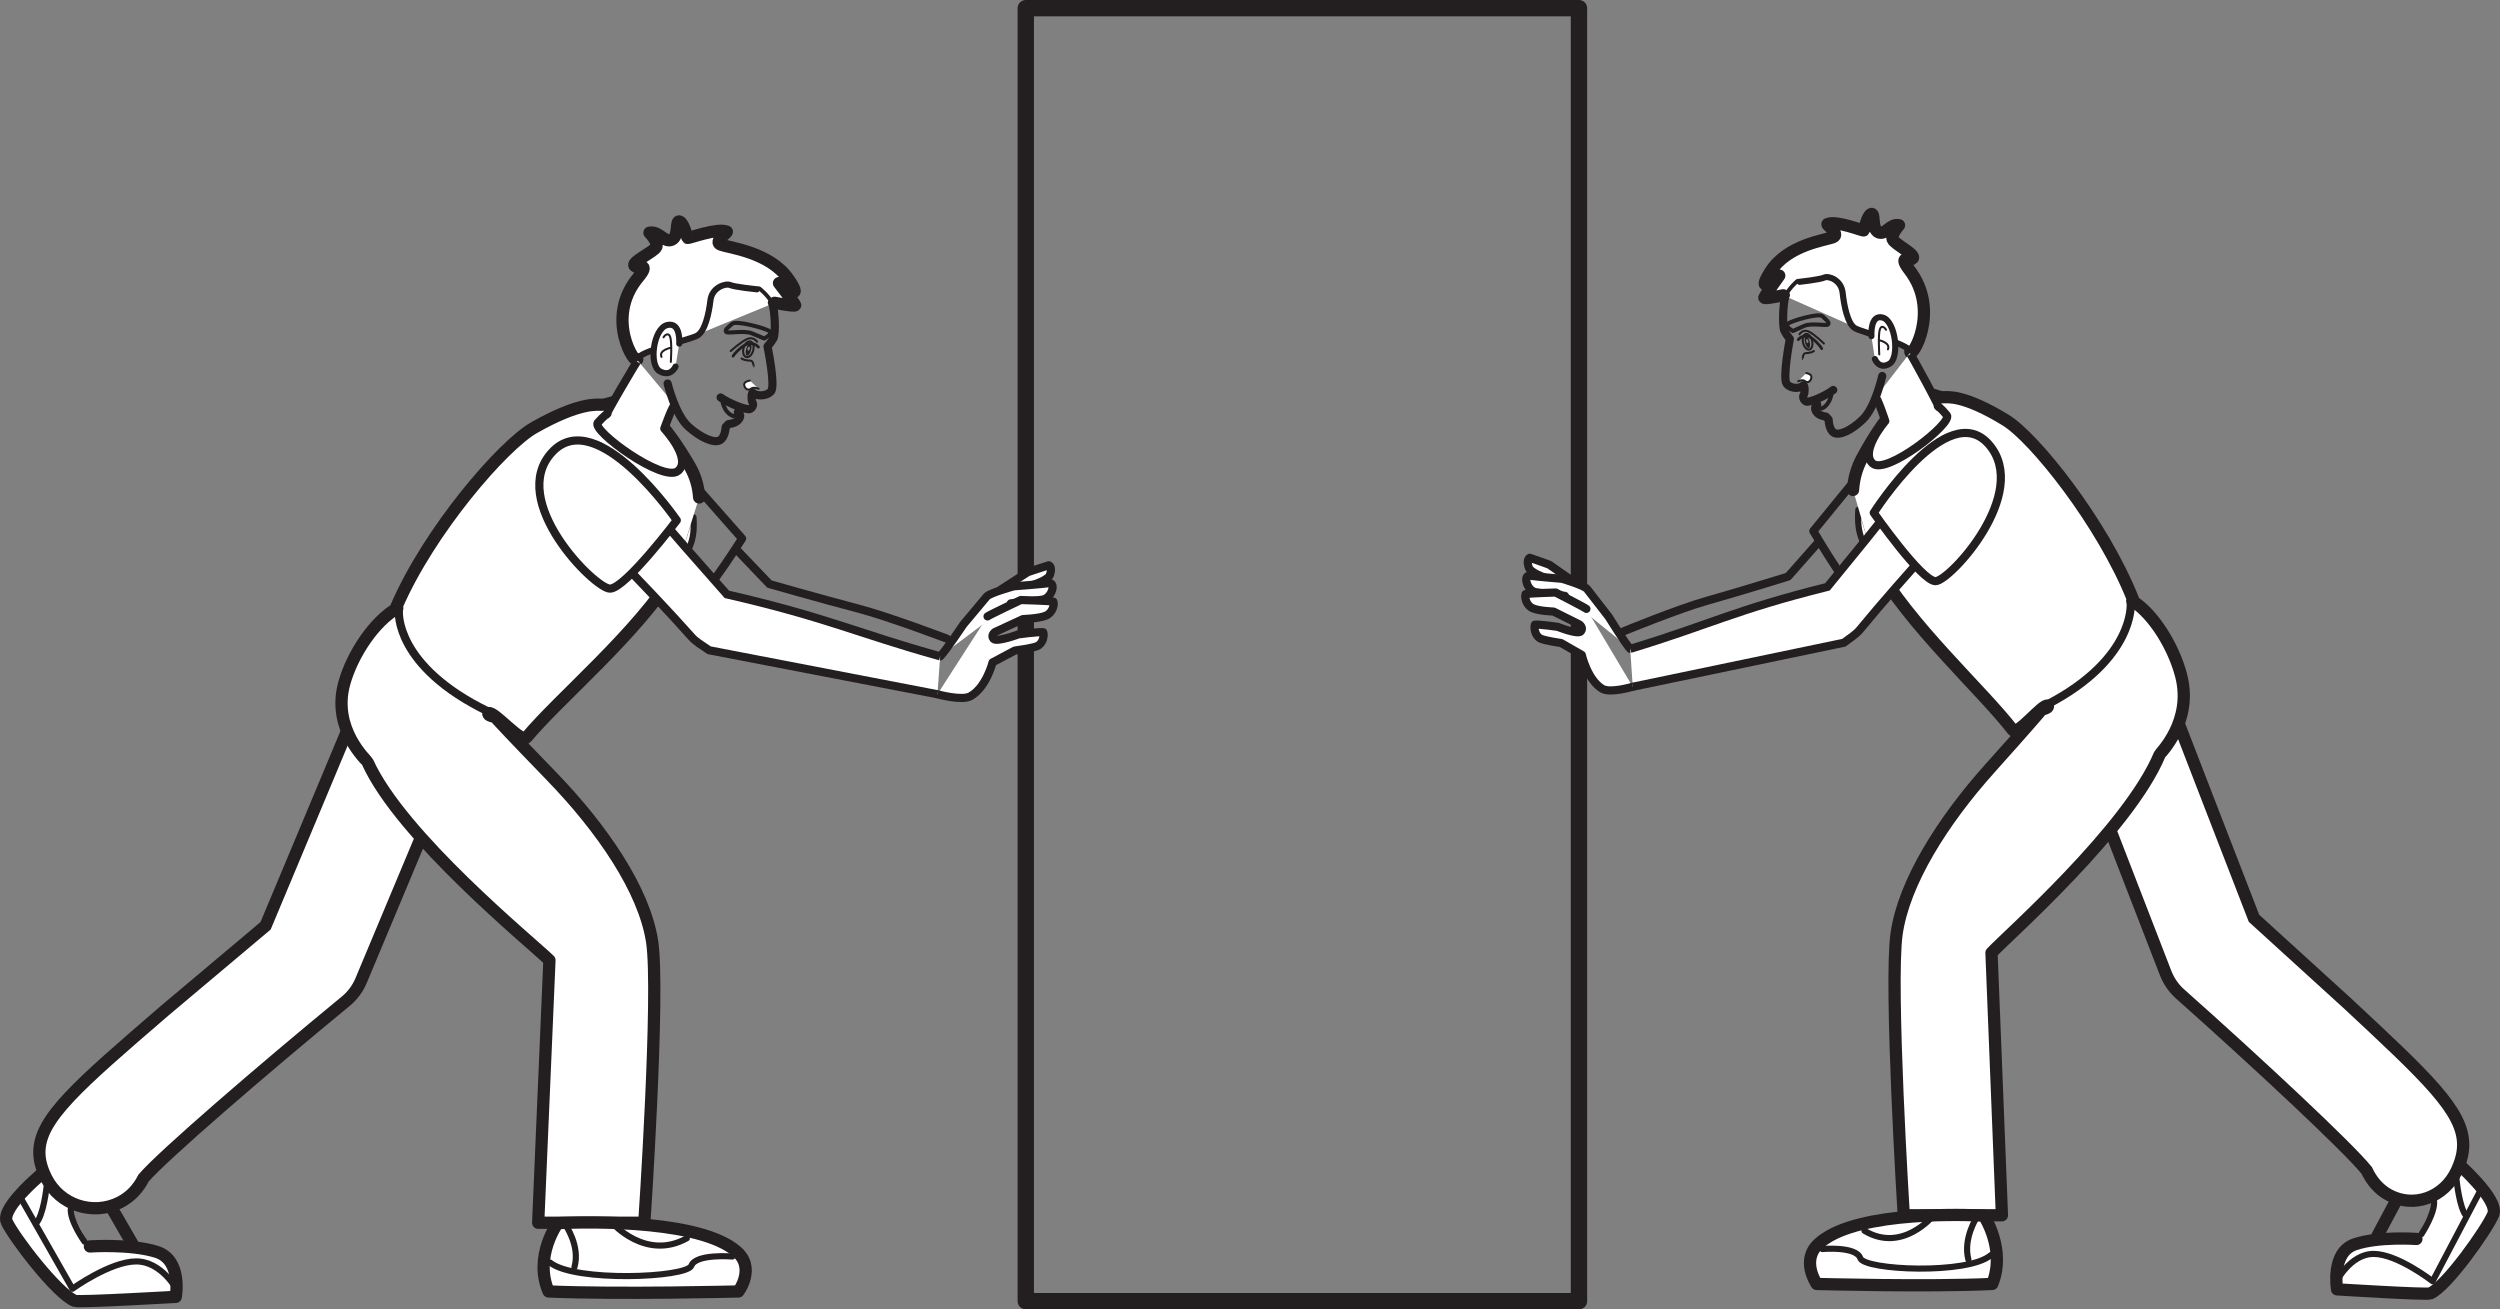 <?xml version="1.0" encoding="UTF-8"?>
<svg xmlns="http://www.w3.org/2000/svg" xmlns:xlink="http://www.w3.org/1999/xlink" width="305.956pt" height="160.242pt" viewBox="0 0 305.956 160.242" version="1.1">
<rect x="0" y="0" width="305.956" height="160.242" fill="#808080" stroke="none"/>
<defs>
<clipPath id="clip1">
  <path d="M 124 0 L 195 0 L 195 160.242 L 124 160.242 Z M 124 0 "/>
</clipPath>
<clipPath id="clip2">
  <path d="M 285 142 L 305.957 142 L 305.957 159 L 285 159 Z M 285 142 "/>
</clipPath>
<clipPath id="clip3">
  <path d="M 285 141 L 305.957 141 L 305.957 160 L 285 160 Z M 285 141 "/>
</clipPath>
<clipPath id="clip4">
  <path d="M 243 69 L 305.957 69 L 305.957 156 L 243 156 Z M 243 69 "/>
</clipPath>
</defs>
<g id="surface1">
<path style="fill-rule:nonzero;fill:rgb(100%,100%,100%);fill-opacity:1;stroke-width:1.5;stroke-linecap:round;stroke-linejoin:round;stroke:rgb(13.73%,12.16%,12.549%);stroke-opacity:1;stroke-miterlimit:4;" d="M 0.002 -0 C 0.002 -0 -5.838 -4.668 -5.002 -6.5 C -4.17 -8.336 1.166 -15.336 3.334 -16.168 C 3.826 -16.36 15.674 -15.672 15.674 -15.672 C 15.674 -15.672 16.51 -11.168 13.338 -10.168 C 10.17 -9.168 5.17 -9.504 5.17 -9.504 " transform="matrix(1,0,0,-1,5.834,143.039)"/>
<path style="fill-rule:nonzero;fill:rgb(100%,100%,100%);fill-opacity:1;stroke-width:1.5;stroke-linecap:round;stroke-linejoin:round;stroke:rgb(13.73%,12.16%,12.549%);stroke-opacity:1;stroke-miterlimit:4;" d="M -0.001 0.002 L 2.503 -4.334 " transform="matrix(1,0,0,-1,13.688,147.873)"/>
<path style="fill-rule:nonzero;fill:rgb(100%,100%,100%);fill-opacity:1;stroke-width:0.75;stroke-linecap:round;stroke-linejoin:round;stroke:rgb(13.73%,12.16%,12.549%);stroke-opacity:1;stroke-miterlimit:4;" d="M 0.002 -0.001 C 0.002 -0.001 -0.369 -3.528 -1.303 -4.462 " transform="matrix(1,0,0,-1,5.697,145.268)"/>
<path style="fill:none;stroke-width:0.75;stroke-linecap:round;stroke-linejoin:round;stroke:rgb(13.73%,12.16%,12.549%);stroke-opacity:1;stroke-miterlimit:4;" d="M -0 -0 L 6.137 -10.778 C 6.137 -10.778 10.781 -7.434 13.941 -7.434 C 17.102 -7.434 18.957 -10.965 18.957 -10.965 " transform="matrix(1,0,0,-1,2.723,146.941)"/>
<path style="fill:none;stroke-width:0.75;stroke-linecap:round;stroke-linejoin:round;stroke:rgb(13.73%,12.16%,12.549%);stroke-opacity:1;stroke-miterlimit:4;" d="M 0.001 0.002 C 0.001 0.002 -1.858 2.603 -1.67 4.088 " transform="matrix(1,0,0,-1,10.342,151.959)"/>
<path style=" stroke:none;fill-rule:nonzero;fill:rgb(100%,100%,100%);fill-opacity:1;" d="M 45.258 82.809 C 45.258 82.809 33.648 110.602 32.504 113.301 C 30.395 115.078 20.195 123.656 20.195 123.656 C 9.52 132.852 4.816 136.898 4.816 141.023 C 4.816 142.043 5.105 143.062 5.66 144.172 C 7.312 147.477 11.332 148.816 14.637 147.164 C 15.98 146.492 16.949 145.41 17.574 144.164 C 19.938 141.422 32 131.012 42.285 122.559 C 43.121 121.875 43.777 120.996 44.195 120 L 57.578 88.035 C 57.941 87.184 58.109 86.293 58.109 85.426 C 58.109 82.82 56.578 80.344 54.031 79.262 C 50.629 77.816 46.699 79.41 45.258 82.809 "/>
<path style="fill:none;stroke-width:1.5;stroke-linecap:butt;stroke-linejoin:miter;stroke:rgb(13.73%,12.16%,12.549%);stroke-opacity:1;stroke-miterlimit:4;" d="M 0.001 0.002 C 0.001 0.002 -11.608 -27.791 -12.753 -30.49 C -14.862 -32.268 -25.062 -40.846 -25.062 -40.846 C -35.737 -50.041 -40.44 -54.088 -40.44 -58.213 C -40.44 -59.233 -40.151 -60.252 -39.597 -61.362 C -37.944 -64.666 -33.925 -66.006 -30.62 -64.354 C -29.276 -63.682 -28.308 -62.6 -27.683 -61.354 C -25.319 -58.612 -13.257 -48.201 -2.972 -39.748 C -2.136 -39.065 -1.48 -38.186 -1.062 -37.19 L 12.321 -5.225 C 12.685 -4.373 12.852 -3.483 12.852 -2.615 C 12.852 -0.01 11.321 2.467 8.774 3.549 C 5.372 4.994 1.442 3.4 0.001 0.002 Z M 0.001 0.002 " transform="matrix(1,0,0,-1,45.257,82.81)"/>
<path style="fill:none;stroke-width:1;stroke-linecap:round;stroke-linejoin:round;stroke:rgb(13.73%,12.16%,12.549%);stroke-opacity:1;stroke-miterlimit:4;" d="M 0.001 -0.001 L 5.575 -6.317 C 5.575 -6.317 -0.745 -16.356 -2.042 -15.61 C -3.347 -14.872 -5.577 -12.262 -5.577 -12.262 " transform="matrix(1,0,0,-1,85.245,59.589)"/>
<path style="fill-rule:nonzero;fill:rgb(100%,100%,100%);fill-opacity:1;stroke-width:0.75;stroke-linecap:round;stroke-linejoin:round;stroke:rgb(13.73%,12.16%,12.549%);stroke-opacity:1;stroke-miterlimit:4;" d="M -0.001 0 C 0.198 -3.101 -0.579 -3.968 -2.106 -6.468 " transform="matrix(1,0,0,-1,84.872,63.305)"/>
<path style="fill-rule:nonzero;fill:rgb(100%,100%,100%);fill-opacity:1;stroke-width:1.5;stroke-linecap:round;stroke-linejoin:round;stroke:rgb(13.73%,12.16%,12.549%);stroke-opacity:1;stroke-miterlimit:4;" d="M -0 0.001 C -4.734 -7.738 -14.168 -15.495 -18.336 -20.48 C -18.973 -21.238 -22.32 -17.202 -22.984 -17.507 C -23.176 -17.956 -21.617 -17.902 -21.875 -18.312 C -20.059 -20.273 -17.524 -22.898 -15.363 -25.128 C -9.047 -31.628 -3.914 -39.179 -2.957 -45.46 C -2.008 -51.741 -3.914 -79.87 -3.914 -79.87 L -16.902 -79.87 L -15.524 -47.745 C -17.699 -45.609 -33.68 -32.613 -37.789 -23.48 C -37.875 -23.28 -42.176 -19.456 -40.641 -13.882 C -39.68 -10.374 -37.012 -6.296 -34.145 -4.659 C -34.207 -4.53 -34.242 -4.46 -34.242 -4.46 C -30.219 4.868 -21.211 15.278 -17.406 17.434 C -11.832 20.595 -9.703 20.239 -9.113 20.239 C -7.399 20.239 -4.688 23.52 1.594 12.813 C 2.332 11.559 2.711 10.247 2.797 8.895 " transform="matrix(1,0,0,-1,82.766,69.774)"/>
<path style="fill-rule:nonzero;fill:rgb(100%,100%,100%);fill-opacity:1;stroke-width:1.5;stroke-linecap:round;stroke-linejoin:round;stroke:rgb(13.73%,12.16%,12.549%);stroke-opacity:1;stroke-miterlimit:4;" d="M 0.001 -0.001 C -0.135 -0.935 -4.081 4.983 0.138 10.034 C 1.622 11.811 0.115 11.229 -0.178 11.335 C -1.186 11.718 2.122 13.143 2.337 13.757 C 2.556 14.374 1.556 15.413 1.494 15.479 C 2.654 15.733 3.275 14.233 4.212 14.62 C 5.154 15.003 4.638 17.081 5.185 16.85 C 5.728 16.624 6.064 14.936 6.165 14.847 C 6.263 14.761 9.775 16.1 10.966 15.612 C 11.076 15.491 9.283 14.382 10.232 14.018 C 11.177 13.655 16.228 13.12 18.494 9.827 C 20.763 6.53 17.349 9.315 17.349 9.315 C 17.349 9.315 19.259 6.835 19.326 6.624 C 19.392 6.405 16.818 6.905 16.818 6.905 " transform="matrix(1,0,0,-1,77.987,43.964)"/>
<path style="fill-rule:nonzero;fill:rgb(100%,100%,100%);fill-opacity:1;stroke-width:0.75;stroke-linecap:round;stroke-linejoin:round;stroke:rgb(13.73%,12.16%,12.549%);stroke-opacity:1;stroke-miterlimit:4;" d="M 0.002 -0 C 0.002 -0 -2.693 0.273 -3.264 0.519 C -3.842 0.769 -5.51 0.218 -5.689 -1.348 C -5.873 -2.906 -6.342 -5.188 -7.361 -5.699 C -8.385 -6.211 -14.518 -7.617 -14.647 -8.559 " transform="matrix(1,0,0,-1,92.635,35.406)"/>
<path style="fill-rule:nonzero;fill:rgb(100%,100%,100%);fill-opacity:1;stroke-width:0.75;stroke-linecap:round;stroke-linejoin:round;stroke:rgb(13.73%,12.16%,12.549%);stroke-opacity:1;stroke-miterlimit:4;" d="M -0.001 -0 C -0.001 -0 0.217 2.695 -1.482 2.273 C -3.177 1.859 -3.759 -2.637 -2.38 -3.391 C -1.005 -4.145 -0.455 -2.805 -0.455 -2.805 " transform="matrix(1,0,0,-1,83.13,42.054)"/>
<path style="fill:none;stroke-width:0.25;stroke-linecap:round;stroke-linejoin:round;stroke:rgb(13.73%,12.16%,12.549%);stroke-opacity:1;stroke-miterlimit:4;" d="M -0.001 0 C 0.034 0.11 0.561 0.727 0.808 0.051 C 1.05 -0.621 0.89 -3.011 0.89 -3.011 " transform="matrix(1,0,0,-1,81.208,41.278)"/>
<path style="fill:none;stroke-width:0.25;stroke-linecap:round;stroke-linejoin:round;stroke:rgb(13.73%,12.16%,12.549%);stroke-opacity:1;stroke-miterlimit:4;" d="M -0 0.002 C -0 0.002 -1.453 -0.303 -1.094 -1.1 " transform="matrix(1,0,0,-1,82.047,42.572)"/>
<path style="fill-rule:nonzero;fill:rgb(100%,100%,100%);fill-opacity:1;stroke-width:0.25;stroke-linecap:round;stroke-linejoin:round;stroke:rgb(13.73%,12.16%,12.549%);stroke-opacity:1;stroke-miterlimit:4;" d="M 0.001 0.001 C 0.001 0.001 -0.788 -0.093 -0.679 -0.577 C -0.569 -1.066 -0.155 -1.238 0.153 -0.988 C 0.47 -0.738 1.071 -0.991 1.071 -0.991 " transform="matrix(1,0,0,-1,91.761,46.579)"/>
<path style="fill:none;stroke-width:0.5;stroke-linecap:round;stroke-linejoin:round;stroke:rgb(13.73%,12.16%,12.549%);stroke-opacity:1;stroke-miterlimit:4;" d="M 0 -0.001 C 0 -0.001 1.094 0.526 0.668 0.882 C 0.25 1.241 -3.437 2.245 -3.921 1.796 C -4.41 1.35 -4.847 1.077 -4.671 0.815 C -4.503 0.554 -2.484 1.042 -1.472 0.616 C -0.464 0.19 0 -0.001 0 -0.001 Z M 0 -0.001 " transform="matrix(1,0,0,-1,93.523,41.425)"/>
<path style="fill:none;stroke-width:0.35;stroke-linecap:round;stroke-linejoin:round;stroke:rgb(13.73%,12.16%,12.549%);stroke-opacity:1;stroke-miterlimit:4;" d="M -0.001 -0.001 C -0.001 -0.001 -0.353 0.495 -1.134 0.432 C -1.907 0.37 -3.063 -0.962 -3.099 -1.103 " transform="matrix(1,0,0,-1,92.814,42.479)"/>
<g clip-path="url(#clip1)" clip-rule="nonzero">
<path style="fill:none;stroke-width:2;stroke-linecap:round;stroke-linejoin:round;stroke:rgb(13.73%,12.16%,12.549%);stroke-opacity:1;stroke-miterlimit:4;" d="M 193.238 1 L 125.539 1 L 125.539 159.242 L 193.238 159.242 Z M 193.238 1 " transform="matrix(1,0,0,-1,0,160.242)"/>
</g>
<path style="fill:none;stroke-width:0.25;stroke-linecap:round;stroke-linejoin:round;stroke:rgb(13.73%,12.16%,12.549%);stroke-opacity:1;stroke-miterlimit:4;" d="M -0.001 0.001 C -0.001 0.001 -0.427 0.661 -1.185 0.348 C -1.939 0.036 -3.228 -1.132 -3.228 -1.132 " transform="matrix(1,0,0,-1,92.653,41.825)"/>
<path style=" stroke:none;fill-rule:nonzero;fill:rgb(13.73%,12.16%,12.549%);fill-opacity:1;" d="M 91.559 42.914 C 91.484 42.891 91.453 42.766 91.488 42.629 C 91.523 42.492 91.617 42.398 91.695 42.422 C 91.77 42.441 91.809 42.57 91.77 42.707 C 91.734 42.844 91.637 42.934 91.559 42.914 M 91.82 42.055 C 91.656 42.012 91.438 42.305 91.324 42.707 C 91.215 43.113 91.258 43.477 91.418 43.52 C 91.582 43.562 91.801 43.27 91.91 42.863 C 92.02 42.461 91.977 42.098 91.82 42.055 "/>
<path style="fill:none;stroke-width:0.25;stroke-linecap:butt;stroke-linejoin:miter;stroke:rgb(13.73%,12.16%,12.549%);stroke-opacity:1;stroke-miterlimit:4;" d="M -0 0.002 C -0.141 -0.526 -0.52 -0.877 -0.844 -0.791 C -1.172 -0.701 -1.32 -0.205 -1.176 0.322 C -1.035 0.846 -0.652 1.197 -0.332 1.111 C -0.004 1.021 0.145 0.525 -0 0.002 Z M -0 0.002 " transform="matrix(1,0,0,-1,92.172,42.904)"/>
<path style="fill:none;stroke-width:0.25;stroke-linecap:butt;stroke-linejoin:miter;stroke:rgb(13.73%,12.16%,12.549%);stroke-opacity:1;stroke-miterlimit:4;" d="M -0.001 -0.001 C 0.062 -0.016 0.007 0.695 -0.353 0.706 C -0.716 0.71 -1.337 0.788 -1.509 1.05 " transform="matrix(1,0,0,-1,92.2,44.843)"/>
<path style="fill:none;stroke-width:1;stroke-linecap:round;stroke-linejoin:round;stroke:rgb(13.73%,12.16%,12.549%);stroke-opacity:1;stroke-miterlimit:4;" d="M 0.001 0 C 0.017 -0.035 0.029 -0.07 0.044 -0.105 C 0.373 -0.926 0.49 -3.847 0.193 -4.375 C -0.1 -4.906 -0.534 -5.367 -0.534 -5.367 C -0.534 -5.367 0.47 -10.203 -0.108 -10.867 C -0.686 -11.531 -1.936 -11.433 -2.245 -11.109 C -2.553 -10.781 -2.526 -12.035 -2.37 -12.23 C -2.206 -12.426 -2.323 -12.851 -2.674 -13.031 C -3.026 -13.207 -5.182 -12.394 -6.272 -11.617 " transform="matrix(1,0,0,-1,94.463,37.028)"/>
<path style="fill:none;stroke-width:0.484;stroke-linecap:round;stroke-linejoin:round;stroke:rgb(13.73%,12.16%,12.549%);stroke-opacity:1;stroke-miterlimit:4;" d="M 0.002 -0 C 0.092 0.008 1.193 -0.961 1.596 -1.746 " transform="matrix(1,0,0,-1,92.869,35.281)"/>
<path style="fill:none;stroke-width:0.5;stroke-linecap:round;stroke-linejoin:round;stroke:rgb(13.73%,12.16%,12.549%);stroke-opacity:1;stroke-miterlimit:4;" d="M -0.001 0.002 C -0.001 0.002 0.128 -1.459 1.284 -1.955 C 1.831 -2.069 2.003 -0.803 2.003 -0.803 " transform="matrix(1,0,0,-1,88.392,48.947)"/>
<path style="fill-rule:nonzero;fill:rgb(100%,100%,100%);fill-opacity:1;stroke-width:1;stroke-linecap:butt;stroke-linejoin:round;stroke:rgb(13.73%,12.16%,12.549%);stroke-opacity:1;stroke-miterlimit:4;" d="M 0 0.001 C 0.09 0.337 -4.644 -7.741 -3.707 -6.484 C -3.707 -6.484 -4.066 -6.663 -4.902 -7.597 C -5.738 -8.534 3.106 -14.968 4.903 -13.511 C 6.7 -12.054 3.239 -8.312 3.239 -8.312 C 3.239 -8.312 4.25 -5.476 4.524 -5.413 " transform="matrix(1,0,0,-1,78.058,44.138)"/>
<path style="fill:none;stroke-width:1;stroke-linecap:round;stroke-linejoin:round;stroke:rgb(13.73%,12.16%,12.549%);stroke-opacity:1;stroke-miterlimit:4;" d="M -0.001 -0 C -0.001 -0 0.651 -0.356 -0.005 -1.016 C -0.392 -1.399 -1.153 -1.461 -1.153 -1.461 L -1.501 -1.824 C -1.501 -1.824 -1.532 -3.063 -2.208 -3.442 C -2.884 -3.821 -4.458 -3.207 -6.048 -1.789 C -7.681 -0.328 -8.603 3.504 -8.603 3.504 " transform="matrix(1,0,0,-1,90.306,50.441)"/>
<path style="fill:none;stroke-width:1;stroke-linecap:round;stroke-linejoin:round;stroke:rgb(13.73%,12.16%,12.549%);stroke-opacity:1;stroke-miterlimit:4;" d="M -0 0.001 C -0 0.001 -0.559 -6.691 10.964 -12.265 " transform="matrix(1,0,0,-1,48.817,74.829)"/>
<path style=" stroke:none;fill-rule:nonzero;fill:rgb(100%,100%,100%);fill-opacity:1;" d="M 90.371 158.051 C 90.371 158.051 75.691 158.422 67.137 158.051 C 65.281 153.777 68.254 149.691 68.254 149.691 C 68.254 149.691 82.457 148.891 88.68 152.176 C 89.176 152.438 89.617 152.723 90 153.035 C 92.602 155.078 90.371 158.051 90.371 158.051 "/>
<path style="fill:none;stroke-width:1.5;stroke-linecap:round;stroke-linejoin:round;stroke:rgb(13.73%,12.16%,12.549%);stroke-opacity:1;stroke-miterlimit:4;" d="M -0.001 0.002 C -0.001 0.002 -14.68 -0.369 -23.235 0.002 C -25.09 4.275 -22.118 8.361 -22.118 8.361 C -22.118 8.361 -7.915 9.162 -1.692 5.877 C -1.196 5.615 -0.754 5.33 -0.372 5.017 C 2.23 2.974 -0.001 0.002 -0.001 0.002 Z M -0.001 0.002 " transform="matrix(1,0,0,-1,90.372,158.053)"/>
<path style="fill-rule:nonzero;fill:rgb(100%,100%,100%);fill-opacity:1;stroke-width:0.75;stroke-linecap:round;stroke-linejoin:round;stroke:rgb(13.73%,12.16%,12.549%);stroke-opacity:1;stroke-miterlimit:4;" d="M 0.001 0.001 C 0.001 0.001 -4.46 0.372 -5.014 -1.116 C -5.577 -2.605 -19.327 -3.159 -22.303 -0.741 " transform="matrix(1,0,0,-1,89.627,153.778)"/>
<path style="fill-rule:nonzero;fill:rgb(100%,100%,100%);fill-opacity:1;stroke-width:0.75;stroke-linecap:round;stroke-linejoin:round;stroke:rgb(13.73%,12.16%,12.549%);stroke-opacity:1;stroke-miterlimit:4;" d="M -0.001 0.001 C -0.001 0.001 1.858 -2.601 1.116 -5.202 " transform="matrix(1,0,0,-1,69.185,149.876)"/>
<path style="fill:none;stroke-width:0.75;stroke-linecap:round;stroke-linejoin:round;stroke:rgb(13.73%,12.16%,12.549%);stroke-opacity:1;stroke-miterlimit:4;" d="M -0 0.002 C -0 0.002 4.089 -4.647 9.105 -1.858 " transform="matrix(1,0,0,-1,74.946,149.689)"/>
<path style="fill-rule:nonzero;fill:rgb(100%,100%,100%);fill-opacity:1;stroke-width:1;stroke-linecap:round;stroke-linejoin:round;stroke:rgb(13.73%,12.16%,12.549%);stroke-opacity:1;stroke-miterlimit:4;" d="M 0.001 0.002 L 3.306 2.142 C 3.306 2.142 5.407 2.853 5.899 2.99 C 6.208 2.853 6.231 2.334 6.009 1.763 C 5.786 1.193 4.036 0.607 4.036 0.607 " transform="matrix(1,0,0,-1,122.46,72.17)"/>
<path style="fill-rule:nonzero;fill:rgb(100%,100%,100%);fill-opacity:1;stroke-width:1;stroke-linecap:round;stroke-linejoin:round;stroke:rgb(13.73%,12.16%,12.549%);stroke-opacity:1;stroke-miterlimit:4;" d="M 0 -0 C 0.629 0.605 2.848 3.918 2.848 3.918 C 2.848 3.918 5.414 6.988 5.695 7.316 C 6.062 7.761 9.004 8.57 9.004 8.57 C 9.004 8.57 12.227 8.812 13.309 8.953 C 14.191 9.066 13.695 7.16 12.551 6.945 C 11.941 6.828 8.645 6.484 8.645 6.484 " transform="matrix(1,0,0,-1,115.062,80.324)"/>
<path style="fill-rule:nonzero;fill:rgb(100%,100%,100%);fill-opacity:1;stroke-width:1;stroke-linecap:round;stroke-linejoin:round;stroke:rgb(13.73%,12.16%,12.549%);stroke-opacity:1;stroke-miterlimit:4;" d="M -0.001 0.002 C 0.323 0.232 4.069 2.006 4.069 2.006 C 4.069 2.006 7.476 1.92 8.058 1.81 C 8.202 1.478 7.995 0.435 7.116 0.084 C 6.233 -0.272 4.347 -0.322 4.347 -0.322 L 0.925 -1.904 C 0.925 -1.904 0.343 -2.299 0.726 -2.744 C 1.104 -3.19 3.78 -2.197 3.78 -2.197 C 3.78 -2.197 6.194 -1.869 6.815 -1.932 C 6.956 -2.26 6.847 -3.295 6.054 -3.643 C 5.487 -3.889 3.339 -4.178 3.339 -4.178 L 0.616 -5.627 C 0.616 -5.627 -0.142 -8.686 -2.099 -9.772 C -3.146 -10.354 -6.134 -9.526 -6.134 -9.526 " transform="matrix(1,0,0,-1,120.856,75.439)"/>
<path style="fill-rule:nonzero;fill:rgb(100%,100%,100%);fill-opacity:1;stroke-width:1;stroke-linecap:butt;stroke-linejoin:miter;stroke:rgb(13.73%,12.16%,12.549%);stroke-opacity:1;stroke-miterlimit:4;" d="M 0 -0 C -10.336 2.883 -13.789 4.746 -26.109 7.586 C -41.645 25.094 -40.949 25.328 -41.633 25.679 C -43.203 26.488 -46.07 25.832 -46.973 24.312 C -47.879 22.797 -48.383 20.73 -46.926 19.73 L -47.57 20.172 C -46.148 18.836 -36.109 8.773 -30.402 2.347 C -29.941 1.824 -29.328 1.461 -28.277 0.746 L -0.34 -4.641 " transform="matrix(1,0,0,-1,115.062,80.324)"/>
<path style=" stroke:none;fill-rule:nonzero;fill:rgb(100%,100%,100%);fill-opacity:1;" d="M 82.828 63.676 C 82.828 63.676 76.512 72.039 74.648 72.039 C 72.793 72.039 62.012 61.262 67.59 55.312 C 73.059 49.477 82.828 63.676 82.828 63.676 "/>
<path style="fill:none;stroke-width:1;stroke-linecap:round;stroke-linejoin:round;stroke:rgb(13.73%,12.16%,12.549%);stroke-opacity:1;stroke-miterlimit:4;" d="M -0.001 0.001 C -0.001 0.001 -6.318 -8.362 -8.181 -8.362 C -10.037 -8.362 -20.818 2.415 -15.24 8.364 C -9.771 14.2 -0.001 0.001 -0.001 0.001 Z M -0.001 0.001 " transform="matrix(1,0,0,-1,82.83,63.677)"/>
<path style="fill:none;stroke-width:1;stroke-linecap:round;stroke-linejoin:round;stroke:rgb(13.73%,12.16%,12.549%);stroke-opacity:1;stroke-miterlimit:4;" d="M -0.001 0.001 L 3.901 -4.085 C 3.901 -4.085 10.405 -5.945 14.683 -7.062 C 18.464 -8.046 25.647 -10.777 25.647 -10.777 " transform="matrix(1,0,0,-1,90.263,67.395)"/>
<g clip-path="url(#clip2)" clip-rule="nonzero">
<path style=" stroke:none;fill-rule:nonzero;fill:rgb(100%,100%,100%);fill-opacity:1;" d="M 300.508 142.121 C 300.508 142.121 305.902 146.789 305.133 148.621 C 304.359 150.457 299.426 157.457 297.422 158.289 C 296.969 158.48 286.016 157.793 286.016 157.793 C 286.016 157.793 285.242 153.289 288.172 152.289 C 291.102 151.289 295.727 151.625 295.727 151.625 "/>
</g>
<g clip-path="url(#clip3)" clip-rule="nonzero">
<path style="fill:none;stroke-width:1.5;stroke-linecap:round;stroke-linejoin:round;stroke:rgb(13.73%,12.16%,12.549%);stroke-opacity:1;stroke-miterlimit:4;" d="M 0.002 -0 C 0.002 -0 5.396 -4.668 4.627 -6.5 C 3.853 -8.336 -1.08 -15.336 -3.084 -16.168 C -3.537 -16.36 -14.49 -15.672 -14.49 -15.672 C -14.49 -15.672 -15.264 -11.168 -12.334 -10.168 C -9.404 -9.168 -4.779 -9.504 -4.779 -9.504 " transform="matrix(1,0,0,-1,300.506,142.121)"/>
</g>
<path style="fill-rule:nonzero;fill:rgb(100%,100%,100%);fill-opacity:1;stroke-width:1.5;stroke-linecap:round;stroke-linejoin:round;stroke:rgb(13.73%,12.16%,12.549%);stroke-opacity:1;stroke-miterlimit:4;" d="M -0.001 0.002 L -2.314 -4.334 " transform="matrix(1,0,0,-1,293.243,146.955)"/>
<path style="fill-rule:nonzero;fill:rgb(100%,100%,100%);fill-opacity:1;stroke-width:0.75;stroke-linecap:round;stroke-linejoin:round;stroke:rgb(13.73%,12.16%,12.549%);stroke-opacity:1;stroke-miterlimit:4;" d="M 0 0.002 C 0 0.002 0.344 -3.53 1.203 -4.463 " transform="matrix(1,0,0,-1,300.633,144.349)"/>
<path style="fill:none;stroke-width:0.75;stroke-linecap:round;stroke-linejoin:round;stroke:rgb(13.73%,12.16%,12.549%);stroke-opacity:1;stroke-miterlimit:4;" d="M 0 -0 L -5.672 -10.778 C -5.672 -10.778 -9.969 -7.434 -12.891 -7.434 C -15.812 -7.434 -17.527 -10.965 -17.527 -10.965 " transform="matrix(1,0,0,-1,303.383,146.023)"/>
<path style="fill:none;stroke-width:0.75;stroke-linecap:round;stroke-linejoin:round;stroke:rgb(13.73%,12.16%,12.549%);stroke-opacity:1;stroke-miterlimit:4;" d="M -0.001 0.002 C -0.001 0.002 1.718 2.603 1.546 4.092 " transform="matrix(1,0,0,-1,296.337,151.041)"/>
<path style=" stroke:none;fill-rule:nonzero;fill:rgb(100%,100%,100%);fill-opacity:1;" d="M 264.055 81.891 C 264.055 81.891 274.789 109.684 275.848 112.383 C 277.797 114.16 287.227 122.738 287.227 122.738 C 297.098 131.934 301.449 135.98 301.449 140.105 C 301.449 141.121 301.18 142.145 300.664 143.254 C 299.141 146.559 295.422 147.898 292.363 146.246 C 291.125 145.574 290.227 144.492 289.648 143.246 C 287.465 140.504 276.312 130.094 266.801 121.641 C 266.027 120.957 265.422 120.078 265.031 119.082 L 252.66 87.117 C 252.324 86.266 252.168 85.375 252.168 84.508 C 252.168 81.902 253.582 79.426 255.941 78.344 C 259.086 76.902 262.719 78.492 264.055 81.891 "/>
<g clip-path="url(#clip4)" clip-rule="nonzero">
<path style="fill:none;stroke-width:1.5;stroke-linecap:butt;stroke-linejoin:miter;stroke:rgb(13.73%,12.16%,12.549%);stroke-opacity:1;stroke-miterlimit:4;" d="M 0.001 0.002 C 0.001 0.002 10.735 -27.791 11.794 -30.49 C 13.743 -32.268 23.173 -40.846 23.173 -40.846 C 33.044 -50.041 37.396 -54.088 37.396 -58.213 C 37.396 -59.229 37.126 -60.252 36.61 -61.362 C 35.087 -64.666 31.368 -66.006 28.31 -64.354 C 27.071 -63.682 26.173 -62.6 25.595 -61.354 C 23.411 -58.612 12.259 -48.201 2.747 -39.748 C 1.974 -39.065 1.368 -38.186 0.978 -37.19 L -11.394 -5.225 C -11.729 -4.373 -11.886 -3.483 -11.886 -2.615 C -11.886 -0.01 -10.472 2.467 -8.112 3.549 C -4.968 4.99 -1.335 3.4 0.001 0.002 Z M 0.001 0.002 " transform="matrix(1,0,0,-1,264.054,81.892)"/>
</g>
<path style="fill:none;stroke-width:1;stroke-linecap:round;stroke-linejoin:round;stroke:rgb(13.73%,12.16%,12.549%);stroke-opacity:1;stroke-miterlimit:4;" d="M 0.001 -0.001 L -5.155 -6.318 C -5.155 -6.318 0.688 -16.357 1.892 -15.611 C 3.095 -14.868 5.157 -12.267 5.157 -12.267 " transform="matrix(1,0,0,-1,227.077,58.671)"/>
<path style="fill-rule:nonzero;fill:rgb(100%,100%,100%);fill-opacity:1;stroke-width:0.75;stroke-linecap:round;stroke-linejoin:round;stroke:rgb(13.73%,12.16%,12.549%);stroke-opacity:1;stroke-miterlimit:4;" d="M -0.001 0 C -0.185 -3.101 0.534 -3.965 1.948 -6.468 " transform="matrix(1,0,0,-1,227.423,62.387)"/>
<path style="fill-rule:nonzero;fill:rgb(100%,100%,100%);fill-opacity:1;stroke-width:1.5;stroke-linecap:round;stroke-linejoin:round;stroke:rgb(13.73%,12.16%,12.549%);stroke-opacity:1;stroke-miterlimit:4;" d="M 0.001 0 C 4.376 -7.742 13.103 -15.5 16.954 -20.48 C 17.544 -21.242 20.642 -17.207 21.251 -17.507 C 21.431 -17.957 19.989 -17.902 20.228 -18.312 C 18.548 -20.273 16.204 -22.898 14.208 -25.125 C 8.364 -31.629 3.618 -39.179 2.735 -45.461 C 1.856 -51.742 3.618 -79.871 3.618 -79.871 L 15.63 -79.871 L 14.353 -47.75 C 16.364 -45.609 31.142 -32.617 34.942 -23.476 C 35.024 -23.285 38.997 -19.457 37.579 -13.882 C 36.688 -10.375 34.224 -6.297 31.575 -4.66 C 31.63 -4.535 31.661 -4.461 31.661 -4.461 C 27.942 4.868 19.614 15.278 16.099 17.434 C 10.942 20.594 8.974 20.239 8.427 20.239 C 6.841 20.239 4.337 23.524 -1.472 12.817 C -2.155 11.559 -2.507 10.246 -2.589 8.895 " transform="matrix(1,0,0,-1,229.37,68.856)"/>
<path style="fill-rule:nonzero;fill:rgb(100%,100%,100%);fill-opacity:1;stroke-width:1.5;stroke-linecap:round;stroke-linejoin:round;stroke:rgb(13.73%,12.16%,12.549%);stroke-opacity:1;stroke-miterlimit:4;" d="M -0 -0.002 C 0.125 -0.935 3.769 4.983 -0.129 10.033 C -1.5 11.811 -0.106 11.229 0.164 11.334 C 1.098 11.717 -1.961 13.143 -2.16 13.756 C -2.363 14.373 -1.438 15.412 -1.383 15.479 C -2.453 15.733 -3.027 14.233 -3.895 14.616 C -4.766 15.002 -4.289 17.08 -4.793 16.85 C -5.297 16.623 -5.606 14.936 -5.699 14.85 C -5.789 14.76 -9.039 16.1 -10.141 15.616 C -10.238 15.491 -8.582 14.381 -9.457 14.018 C -10.332 13.655 -15.004 13.119 -17.102 9.826 C -19.199 6.53 -16.039 9.315 -16.039 9.315 C -16.039 9.315 -17.809 6.834 -17.867 6.623 C -17.93 6.405 -15.551 6.905 -15.551 6.905 " transform="matrix(1,0,0,-1,233.789,43.045)"/>
<path style="fill-rule:nonzero;fill:rgb(100%,100%,100%);fill-opacity:1;stroke-width:0.75;stroke-linecap:round;stroke-linejoin:round;stroke:rgb(13.73%,12.16%,12.549%);stroke-opacity:1;stroke-miterlimit:4;" d="M 0.001 -0 C 0.001 -0 2.489 0.273 3.017 0.519 C 3.552 0.769 5.095 0.219 5.263 -1.348 C 5.431 -2.906 5.864 -5.188 6.806 -5.699 C 7.755 -6.211 13.423 -7.617 13.544 -8.559 " transform="matrix(1,0,0,-1,220.245,34.488)"/>
<path style="fill-rule:nonzero;fill:rgb(100%,100%,100%);fill-opacity:1;stroke-width:0.75;stroke-linecap:round;stroke-linejoin:round;stroke:rgb(13.73%,12.16%,12.549%);stroke-opacity:1;stroke-miterlimit:4;" d="M -0.002 -0 C -0.002 -0 -0.197 2.695 1.369 2.273 C 2.939 1.859 3.479 -2.633 2.201 -3.391 C 0.932 -4.145 0.42 -2.805 0.42 -2.805 " transform="matrix(1,0,0,-1,229.033,41.136)"/>
<path style="fill:none;stroke-width:0.25;stroke-linecap:round;stroke-linejoin:round;stroke:rgb(13.73%,12.16%,12.549%);stroke-opacity:1;stroke-miterlimit:4;" d="M 0.001 -0 C -0.03 0.109 -0.523 0.726 -0.749 0.051 C -0.972 -0.621 -0.823 -3.012 -0.823 -3.012 " transform="matrix(1,0,0,-1,230.812,40.359)"/>
<path style="fill:none;stroke-width:0.25;stroke-linecap:round;stroke-linejoin:round;stroke:rgb(13.73%,12.16%,12.549%);stroke-opacity:1;stroke-miterlimit:4;" d="M -0 0.001 C -0 0.001 1.348 -0.303 1.012 -1.1 " transform="matrix(1,0,0,-1,230.035,41.654)"/>
<path style="fill-rule:nonzero;fill:rgb(100%,100%,100%);fill-opacity:1;stroke-width:0.25;stroke-linecap:round;stroke-linejoin:round;stroke:rgb(13.73%,12.16%,12.549%);stroke-opacity:1;stroke-miterlimit:4;" d="M 0.001 0 C 0.001 0 0.728 -0.094 0.622 -0.578 C 0.524 -1.066 0.142 -1.238 -0.144 -0.988 C -0.433 -0.738 -0.987 -0.996 -0.987 -0.996 " transform="matrix(1,0,0,-1,221.054,45.66)"/>
<path style="fill:none;stroke-width:0.5;stroke-linecap:round;stroke-linejoin:round;stroke:rgb(13.73%,12.16%,12.549%);stroke-opacity:1;stroke-miterlimit:4;" d="M -0.001 -0.002 C -0.001 -0.002 -1.013 0.526 -0.618 0.881 C -0.228 1.24 3.179 2.244 3.624 1.795 C 4.077 1.35 4.483 1.076 4.319 0.815 C 4.163 0.557 2.296 1.041 1.362 0.615 C 0.433 0.19 -0.001 -0.002 -0.001 -0.002 Z M -0.001 -0.002 " transform="matrix(1,0,0,-1,219.423,40.506)"/>
<path style="fill:none;stroke-width:0.35;stroke-linecap:round;stroke-linejoin:round;stroke:rgb(13.73%,12.16%,12.549%);stroke-opacity:1;stroke-miterlimit:4;" d="M 0.002 -0.002 C 0.002 -0.002 0.326 0.494 1.049 0.432 C 1.764 0.369 2.83 -0.963 2.861 -1.103 " transform="matrix(1,0,0,-1,220.08,41.561)"/>
<path style="fill:none;stroke-width:0.25;stroke-linecap:round;stroke-linejoin:round;stroke:rgb(13.73%,12.16%,12.549%);stroke-opacity:1;stroke-miterlimit:4;" d="M -0 0 C -0 0 0.394 0.66 1.094 0.348 C 1.793 0.035 2.984 -1.133 2.984 -1.133 " transform="matrix(1,0,0,-1,220.227,40.907)"/>
<path style=" stroke:none;fill-rule:nonzero;fill:rgb(13.73%,12.16%,12.549%);fill-opacity:1;" d="M 221.238 41.996 C 221.309 41.973 221.34 41.848 221.305 41.711 C 221.27 41.574 221.184 41.48 221.113 41.5 C 221.043 41.523 221.008 41.652 221.043 41.789 C 221.078 41.926 221.168 42.016 221.238 41.996 M 221 41.137 C 221.148 41.094 221.352 41.387 221.457 41.789 C 221.555 42.195 221.516 42.559 221.371 42.602 C 221.219 42.645 221.016 42.352 220.914 41.945 C 220.812 41.543 220.852 41.18 221 41.137 "/>
<path style="fill:none;stroke-width:0.25;stroke-linecap:butt;stroke-linejoin:miter;stroke:rgb(13.73%,12.16%,12.549%);stroke-opacity:1;stroke-miterlimit:4;" d="M -0.001 0.002 C 0.132 -0.526 0.479 -0.877 0.78 -0.791 C 1.085 -0.701 1.222 -0.201 1.089 0.322 C 0.96 0.845 0.604 1.197 0.308 1.111 C 0.003 1.021 -0.134 0.525 -0.001 0.002 Z M -0.001 0.002 " transform="matrix(1,0,0,-1,220.673,41.986)"/>
<path style="fill:none;stroke-width:0.25;stroke-linecap:butt;stroke-linejoin:miter;stroke:rgb(13.73%,12.16%,12.549%);stroke-opacity:1;stroke-miterlimit:4;" d="M -0.001 -0.001 C -0.056 -0.016 -0.005 0.699 0.327 0.706 C 0.663 0.714 1.237 0.788 1.397 1.05 " transform="matrix(1,0,0,-1,220.645,43.925)"/>
<path style="fill:none;stroke-width:1;stroke-linecap:round;stroke-linejoin:round;stroke:rgb(13.73%,12.16%,12.549%);stroke-opacity:1;stroke-miterlimit:4;" d="M 0.001 -0 C -0.019 -0.035 -0.026 -0.07 -0.042 -0.106 C -0.343 -0.922 -0.448 -3.848 -0.175 -4.375 C 0.091 -4.906 0.493 -5.367 0.493 -5.367 C 0.493 -5.367 -0.433 -10.203 0.103 -10.867 C 0.634 -11.531 1.79 -11.434 2.075 -11.11 C 2.36 -10.781 2.337 -12.035 2.188 -12.231 C 2.036 -12.426 2.149 -12.852 2.478 -13.031 C 2.798 -13.207 4.794 -12.395 5.802 -11.617 " transform="matrix(1,0,0,-1,218.554,36.109)"/>
<path style="fill:none;stroke-width:0.484;stroke-linecap:round;stroke-linejoin:round;stroke:rgb(13.73%,12.16%,12.549%);stroke-opacity:1;stroke-miterlimit:4;" d="M -0.001 -0 C -0.083 0.008 -1.103 -0.961 -1.474 -1.746 " transform="matrix(1,0,0,-1,220.028,34.363)"/>
<path style="fill:none;stroke-width:0.5;stroke-linecap:round;stroke-linejoin:round;stroke:rgb(13.73%,12.16%,12.549%);stroke-opacity:1;stroke-miterlimit:4;" d="M -0 0.002 C -0 0.002 -0.121 -1.459 -1.188 -1.955 C -1.691 -2.069 -1.852 -0.803 -1.852 -0.803 " transform="matrix(1,0,0,-1,224.168,48.029)"/>
<path style="fill-rule:nonzero;fill:rgb(100%,100%,100%);fill-opacity:1;stroke-width:1;stroke-linecap:butt;stroke-linejoin:round;stroke:rgb(13.73%,12.16%,12.549%);stroke-opacity:1;stroke-miterlimit:4;" d="M -0.001 0.001 C -0.083 0.341 4.292 -7.741 3.425 -6.484 C 3.425 -6.484 3.761 -6.663 4.534 -7.597 C 5.308 -8.53 -2.868 -14.968 -4.532 -13.511 C -6.192 -12.054 -2.997 -8.312 -2.997 -8.312 C -2.997 -8.312 -3.935 -5.476 -4.185 -5.413 " transform="matrix(1,0,0,-1,233.724,43.219)"/>
<path style="fill:none;stroke-width:1;stroke-linecap:round;stroke-linejoin:round;stroke:rgb(13.73%,12.16%,12.549%);stroke-opacity:1;stroke-miterlimit:4;" d="M -0 -0 C -0 -0 -0.602 -0.356 0.004 -1.012 C 0.359 -1.399 1.066 -1.461 1.066 -1.461 L 1.391 -1.824 C 1.391 -1.824 1.418 -3.063 2.043 -3.442 C 2.668 -3.821 4.125 -3.207 5.59 -1.789 C 7.101 -0.328 7.953 3.504 7.953 3.504 " transform="matrix(1,0,0,-1,222.399,49.523)"/>
<path style="fill:none;stroke-width:1;stroke-linecap:round;stroke-linejoin:round;stroke:rgb(13.73%,12.16%,12.549%);stroke-opacity:1;stroke-miterlimit:4;" d="M 0 -0 C 0 -0 0.516 -6.688 -10.141 -12.266 " transform="matrix(1,0,0,-1,260.762,73.91)"/>
<path style=" stroke:none;fill-rule:nonzero;fill:rgb(100%,100%,100%);fill-opacity:1;" d="M 222.336 157.133 C 222.336 157.133 235.914 157.504 243.82 157.133 C 245.539 152.863 242.785 148.773 242.785 148.773 C 242.785 148.773 229.656 147.973 223.902 151.258 C 223.441 151.52 223.035 151.805 222.68 152.117 C 220.273 154.16 222.336 157.133 222.336 157.133 "/>
<path style="fill:none;stroke-width:1.5;stroke-linecap:round;stroke-linejoin:round;stroke:rgb(13.73%,12.16%,12.549%);stroke-opacity:1;stroke-miterlimit:4;" d="M -0.001 0.002 C -0.001 0.002 13.577 -0.369 21.483 0.002 C 23.202 4.271 20.448 8.361 20.448 8.361 C 20.448 8.361 7.319 9.162 1.565 5.877 C 1.105 5.615 0.698 5.33 0.343 5.017 C -2.063 2.974 -0.001 0.002 -0.001 0.002 Z M -0.001 0.002 " transform="matrix(1,0,0,-1,222.337,157.135)"/>
<path style="fill-rule:nonzero;fill:rgb(100%,100%,100%);fill-opacity:1;stroke-width:0.75;stroke-linecap:round;stroke-linejoin:round;stroke:rgb(13.73%,12.16%,12.549%);stroke-opacity:1;stroke-miterlimit:4;" d="M 0.001 0.002 C 0.001 0.002 4.126 0.373 4.638 -1.115 C 5.153 -2.604 17.868 -3.158 20.622 -0.74 " transform="matrix(1,0,0,-1,223.026,152.861)"/>
<path style="fill-rule:nonzero;fill:rgb(100%,100%,100%);fill-opacity:1;stroke-width:0.75;stroke-linecap:round;stroke-linejoin:round;stroke:rgb(13.73%,12.16%,12.549%);stroke-opacity:1;stroke-miterlimit:4;" d="M -0 0.001 C -0 0.001 -1.719 -2.605 -1.031 -5.202 " transform="matrix(1,0,0,-1,241.93,148.958)"/>
<path style="fill:none;stroke-width:0.75;stroke-linecap:round;stroke-linejoin:round;stroke:rgb(13.73%,12.16%,12.549%);stroke-opacity:1;stroke-miterlimit:4;" d="M -0 0.002 C -0 0.002 -3.781 -4.647 -8.422 -1.858 " transform="matrix(1,0,0,-1,236.602,148.771)"/>
<path style="fill-rule:nonzero;fill:rgb(100%,100%,100%);fill-opacity:1;stroke-width:1;stroke-linecap:round;stroke-linejoin:round;stroke:rgb(13.73%,12.16%,12.549%);stroke-opacity:1;stroke-miterlimit:4;" d="M 0.001 0.002 L -3.058 2.142 C -3.058 2.142 -4.999 2.853 -5.452 2.99 C -5.741 2.853 -5.765 2.334 -5.558 1.764 C -5.351 1.197 -3.729 0.607 -3.729 0.607 " transform="matrix(1,0,0,-1,192.667,71.252)"/>
<path style="fill-rule:nonzero;fill:rgb(100%,100%,100%);fill-opacity:1;stroke-width:1;stroke-linecap:round;stroke-linejoin:round;stroke:rgb(13.73%,12.16%,12.549%);stroke-opacity:1;stroke-miterlimit:4;" d="M 0.001 -0 C -0.581 0.605 -2.632 3.918 -2.632 3.918 C -2.632 3.918 -5.007 6.988 -5.269 7.316 C -5.605 7.761 -8.323 8.57 -8.323 8.57 C -8.323 8.57 -11.304 8.812 -12.308 8.953 C -13.12 9.066 -12.663 7.16 -11.605 6.945 C -11.042 6.828 -7.991 6.484 -7.991 6.484 " transform="matrix(1,0,0,-1,199.507,79.406)"/>
<path style="fill-rule:nonzero;fill:rgb(100%,100%,100%);fill-opacity:1;stroke-width:1;stroke-linecap:round;stroke-linejoin:round;stroke:rgb(13.73%,12.16%,12.549%);stroke-opacity:1;stroke-miterlimit:4;" d="M -0.001 0.002 C -0.298 0.232 -3.763 2.006 -3.763 2.006 C -3.763 2.006 -6.911 1.92 -7.45 1.81 C -7.583 1.482 -7.392 0.435 -6.579 0.084 C -5.763 -0.272 -4.02 -0.322 -4.02 -0.322 L -0.853 -1.904 C -0.853 -1.904 -0.313 -2.295 -0.669 -2.744 C -1.02 -3.19 -3.493 -2.197 -3.493 -2.197 C -3.493 -2.197 -5.724 -1.869 -6.302 -1.928 C -6.435 -2.26 -6.329 -3.295 -5.595 -3.643 C -5.075 -3.889 -3.087 -4.178 -3.087 -4.178 L -0.567 -5.627 C -0.567 -5.627 0.128 -8.686 1.94 -9.772 C 2.909 -10.354 5.671 -9.526 5.671 -9.526 " transform="matrix(1,0,0,-1,194.149,74.521)"/>
<path style="fill-rule:nonzero;fill:rgb(100%,100%,100%);fill-opacity:1;stroke-width:1;stroke-linecap:butt;stroke-linejoin:miter;stroke:rgb(13.73%,12.16%,12.549%);stroke-opacity:1;stroke-miterlimit:4;" d="M 0.001 -0 C 9.56 2.883 12.755 4.746 24.142 7.586 C 38.509 25.093 37.864 25.328 38.497 25.679 C 39.946 26.492 42.599 25.832 43.435 24.312 C 44.27 22.797 44.735 20.73 43.388 19.734 L 43.985 20.172 C 42.673 18.836 33.388 8.777 28.11 2.347 C 27.685 1.824 27.118 1.461 26.149 0.746 L 0.313 -4.641 " transform="matrix(1,0,0,-1,199.507,79.406)"/>
<path style=" stroke:none;fill-rule:nonzero;fill:rgb(100%,100%,100%);fill-opacity:1;" d="M 229.312 62.758 C 229.312 62.758 235.156 71.125 236.875 71.125 C 238.59 71.125 248.562 60.344 243.406 54.395 C 238.348 48.559 229.312 62.758 229.312 62.758 "/>
<path style="fill:none;stroke-width:1;stroke-linecap:round;stroke-linejoin:round;stroke:rgb(13.73%,12.16%,12.549%);stroke-opacity:1;stroke-miterlimit:4;" d="M 0.001 0 C 0.001 0 5.845 -8.367 7.563 -8.367 C 9.278 -8.367 19.251 2.414 14.095 8.364 C 9.036 14.2 0.001 0 0.001 0 Z M 0.001 0 " transform="matrix(1,0,0,-1,229.312,62.758)"/>
<path style="fill:none;stroke-width:1;stroke-linecap:round;stroke-linejoin:round;stroke:rgb(13.73%,12.16%,12.549%);stroke-opacity:1;stroke-miterlimit:4;" d="M -0.001 0 L -3.61 -4.086 C -3.61 -4.086 -9.622 -5.945 -13.575 -7.062 C -17.071 -8.047 -23.716 -10.777 -23.716 -10.777 " transform="matrix(1,0,0,-1,222.439,66.477)"/>
</g>
</svg>
